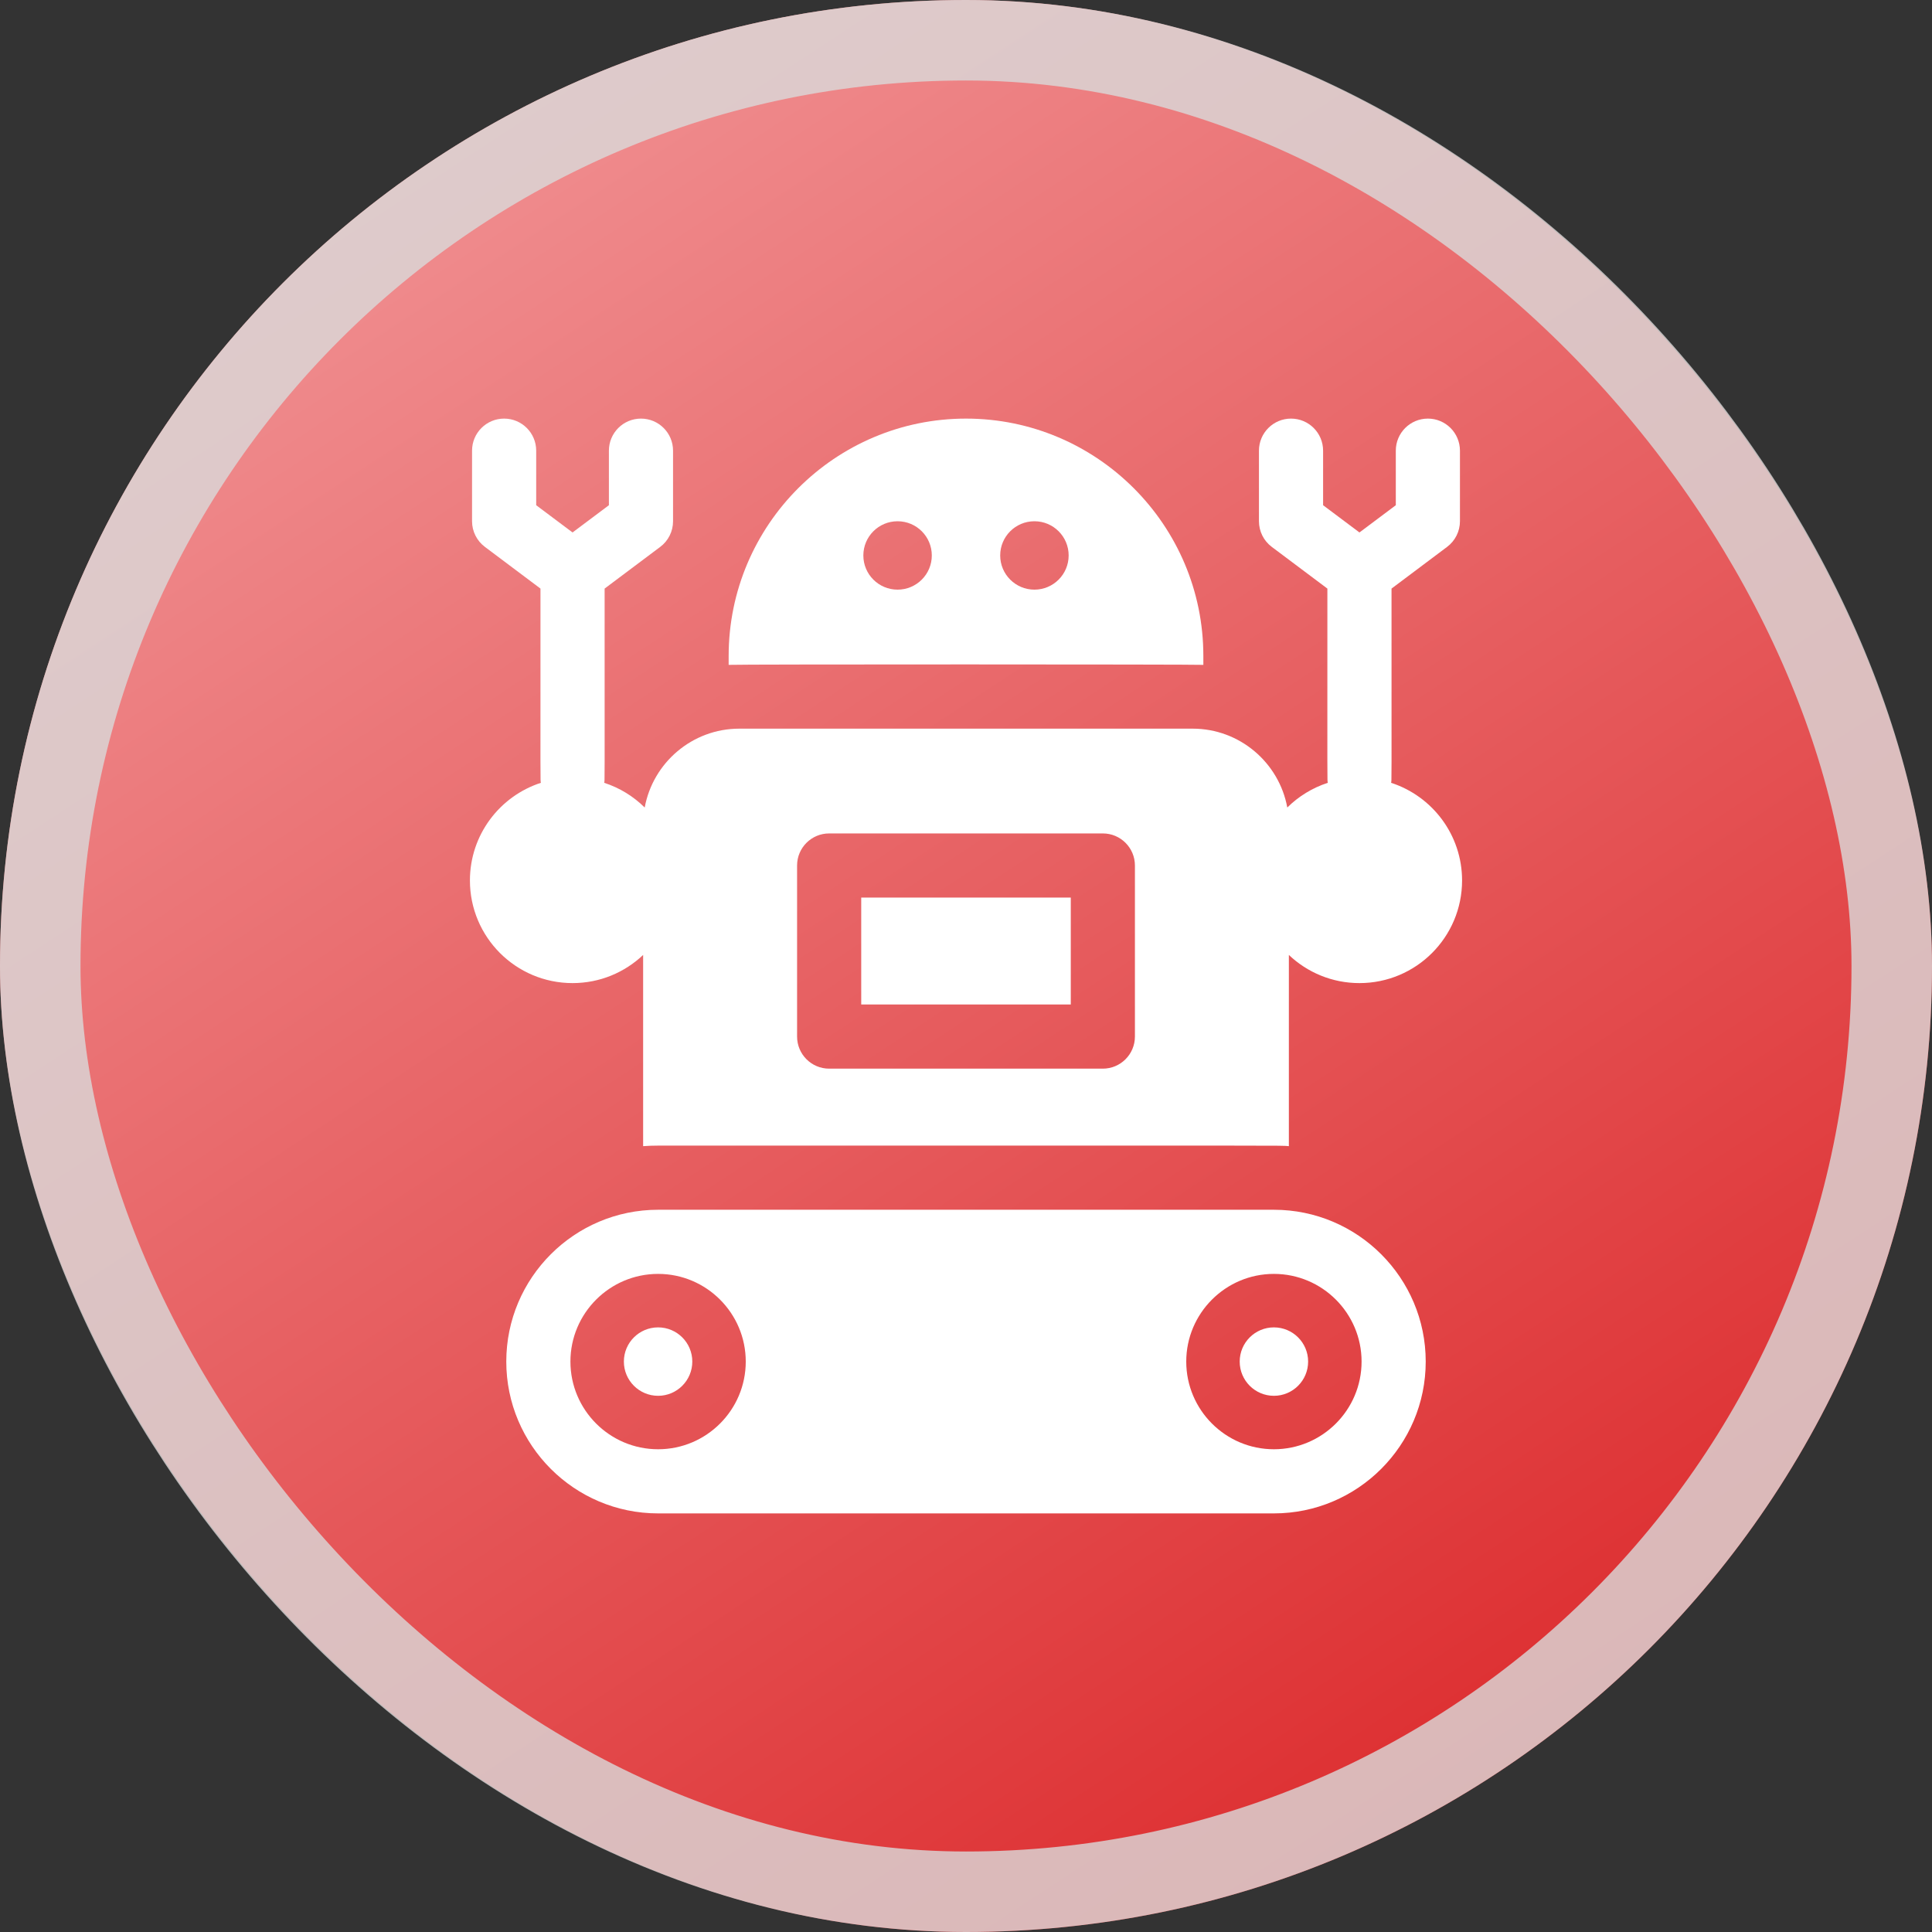 <svg width="60" height="60" viewBox="0 0 60 60" fill="none" xmlns="http://www.w3.org/2000/svg">
<rect x="0" y="0" width="60" height="60" fill="#333333" stroke="none"/>
<rect width="60" height="60" rx="30" fill="url(#paint0_linear_22_4823)"/>
<rect x="1.25" y="1.25" width="57.5" height="57.5" rx="28.75" stroke="#D9D9D9" stroke-opacity="0.804" stroke-width="2.5"/>
<path d="M37.371 20.648V20.371C37.371 16.306 34.065 13 30 13C25.935 13 22.629 16.306 22.629 20.371V20.648C22.923 20.628 37.12 20.631 37.371 20.648ZM32.125 16.188C32.712 16.188 33.188 16.663 33.188 17.25C33.188 17.837 32.712 18.312 32.125 18.312C31.538 18.312 31.062 17.837 31.062 17.25C31.062 16.663 31.538 16.188 32.125 16.188ZM27.875 16.188C28.462 16.188 28.938 16.663 28.938 17.25C28.938 17.837 28.462 18.312 27.875 18.312C27.288 18.312 26.812 17.837 26.812 17.25C26.812 16.663 27.288 16.188 27.875 16.188Z" fill="white"/>
<path d="M26.746 27.875H33.254V31.195H26.746V27.875Z" fill="white"/>
<path d="M43.202 24.311C43.221 24.189 43.215 24.692 43.215 18.279L44.941 16.984C45.192 16.796 45.34 16.501 45.34 16.188V13.996C45.34 13.446 44.894 13 44.344 13C43.794 13 43.348 13.446 43.348 13.996V15.69L42.219 16.536L41.09 15.69V13.996C41.09 13.446 40.644 13 40.094 13C39.544 13 39.098 13.446 39.098 13.996V16.188C39.098 16.501 39.245 16.796 39.496 16.984L41.223 18.279C41.223 24.635 41.217 24.188 41.236 24.311C40.757 24.467 40.327 24.732 39.978 25.078C39.723 23.687 38.502 22.629 37.039 22.629H22.961C21.498 22.629 20.277 23.687 20.022 25.078C19.673 24.732 19.243 24.466 18.764 24.311C18.783 24.189 18.777 24.692 18.777 18.279L20.504 16.984C20.755 16.796 20.902 16.501 20.902 16.188V13.996C20.902 13.446 20.456 13 19.906 13C19.356 13 18.91 13.446 18.91 13.996V15.69L17.781 16.536L16.652 15.69V13.996C16.652 13.446 16.206 13 15.656 13C15.106 13 14.66 13.446 14.66 13.996V16.188C14.66 16.501 14.808 16.796 15.059 16.984L16.785 18.279C16.785 24.635 16.779 24.188 16.798 24.311C15.519 24.726 14.594 25.926 14.594 27.344C14.594 29.104 16.021 30.531 17.781 30.531C18.63 30.531 19.401 30.199 19.973 29.657V35.595C20.126 35.583 20.281 35.578 20.438 35.578C40.933 35.578 39.696 35.57 40.027 35.595V29.657C40.599 30.199 41.37 30.531 42.219 30.531C43.979 30.531 45.406 29.104 45.406 27.344C45.406 25.926 44.481 24.726 43.202 24.311ZM35.246 32.191C35.246 32.741 34.8 33.188 34.25 33.188H25.75C25.2 33.188 24.754 32.741 24.754 32.191V26.879C24.754 26.329 25.2 25.883 25.75 25.883H34.25C34.8 25.883 35.246 26.329 35.246 26.879V32.191Z" fill="white"/>
<path d="M39.562 37.57H20.438C17.838 37.57 15.723 39.685 15.723 42.285C15.723 44.885 17.838 47 20.438 47H39.562C42.162 47 44.277 44.885 44.277 42.285C44.277 39.685 42.162 37.57 39.562 37.57ZM17.715 42.285C17.715 40.784 18.936 39.562 20.438 39.562C21.939 39.562 23.16 40.784 23.16 42.285C23.16 43.787 21.939 45.008 20.438 45.008C18.936 45.008 17.715 43.787 17.715 42.285ZM39.562 45.008C38.061 45.008 36.84 43.787 36.84 42.285C36.84 40.784 38.061 39.562 39.562 39.562C41.064 39.562 42.285 40.784 42.285 42.285C42.285 43.787 41.064 45.008 39.562 45.008Z" fill="white"/>
<path d="M20.438 43.348C21.024 43.348 21.5 42.872 21.5 42.285C21.5 41.698 21.024 41.223 20.438 41.223C19.851 41.223 19.375 41.698 19.375 42.285C19.375 42.872 19.851 43.348 20.438 43.348Z" fill="white"/>
<path d="M39.562 43.348C40.149 43.348 40.625 42.872 40.625 42.285C40.625 41.698 40.149 41.223 39.562 41.223C38.976 41.223 38.5 41.698 38.5 42.285C38.5 42.872 38.976 43.348 39.562 43.348Z" fill="white"/>
<defs>
<linearGradient id="paint0_linear_22_4823" x1="-18" y1="-34.5" x2="42.857" y2="58.286" gradientUnits="userSpaceOnUse">
<stop stop-color="#FFDDDF"/>
<stop offset="1" stop-color="#DD2D2F"/>
</linearGradient>
</defs>
</svg>
